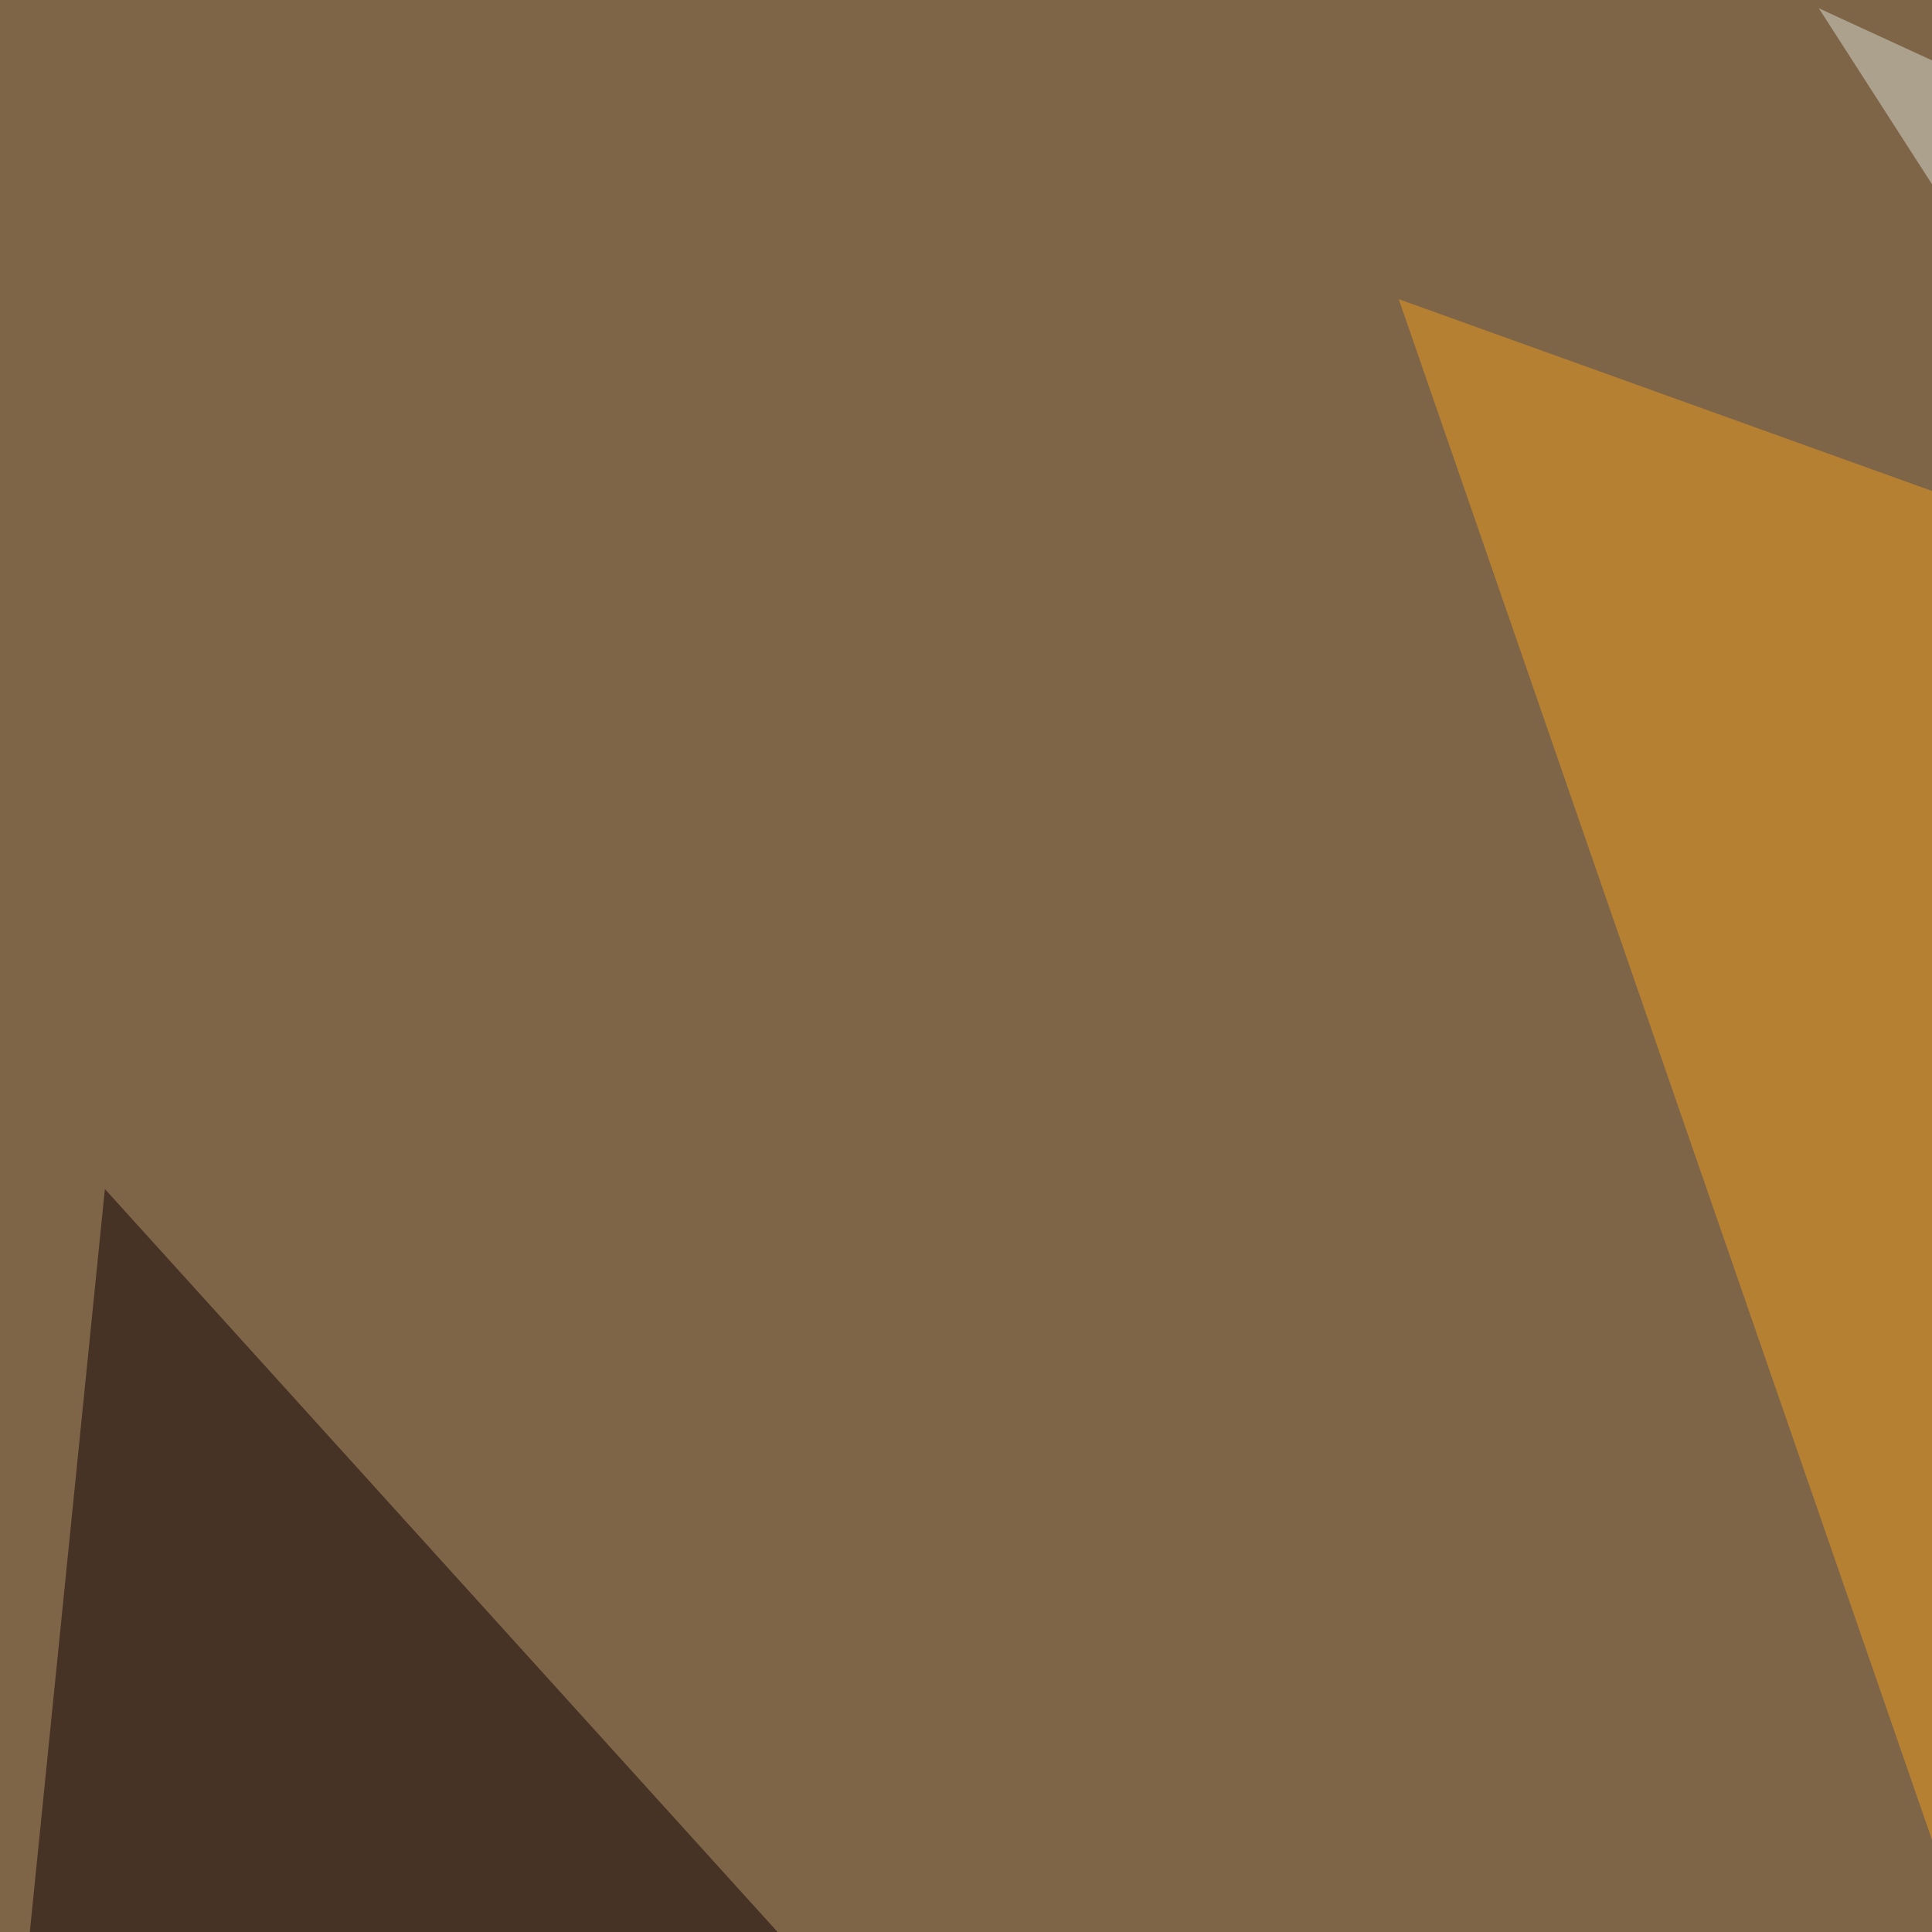 <svg xmlns="http://www.w3.org/2000/svg" width="350" height="350"><filter id="a"><feGaussianBlur stdDeviation="55"/></filter><rect width="100%" height="100%" fill="#7f6547"/><g filter="url(#a)"><g fill-opacity=".5"><path fill="#d8dfd5" d="M736.8 189l-38 386.7L329.5 1.5z"/><path fill="#110106" d="M493.7 739.7l-533.3 55.7 58.6-580z"/><path fill="#ee9d1e" d="M514.2 148l-20.5 600.5L253.4 54.2z"/><path fill="#eff7f8" d="M511.2 48.3l-23.4 155.3 234.4 61.5z"/></g></g></svg>
